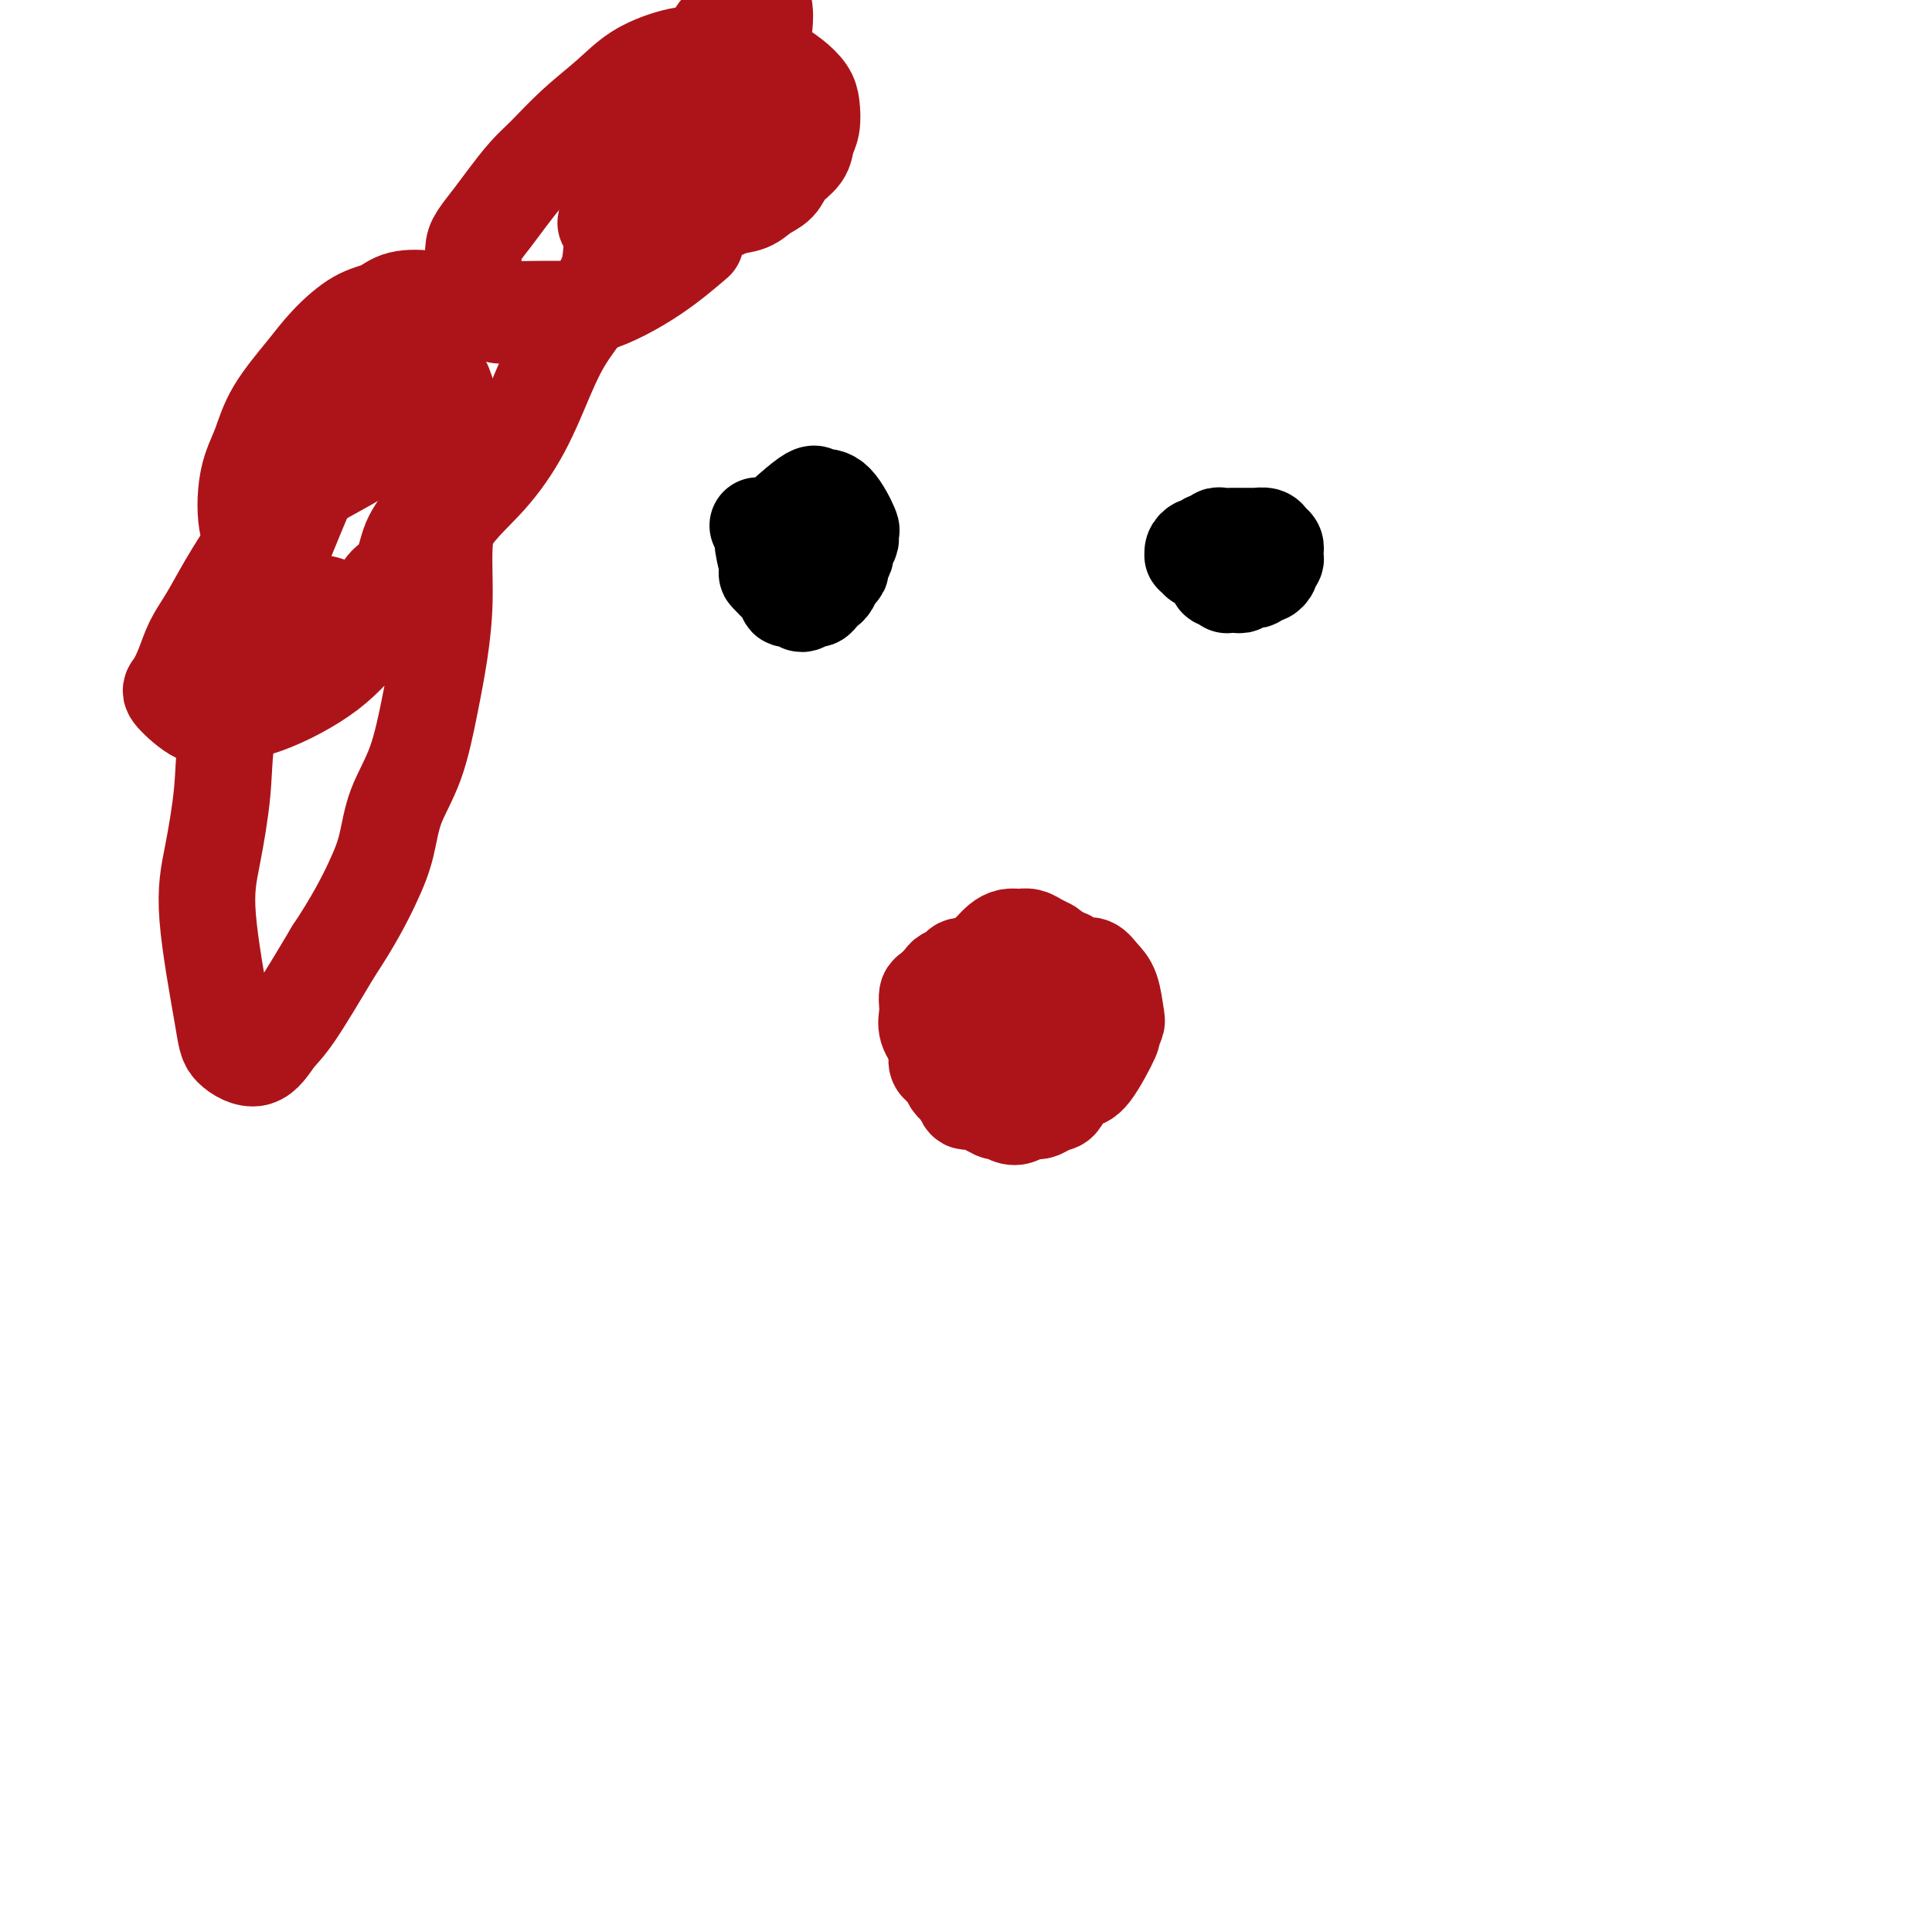 <svg viewBox='0 0 400 400' version='1.1' xmlns='http://www.w3.org/2000/svg' xmlns:xlink='http://www.w3.org/1999/xlink'><g fill='none' stroke='#AD1419' stroke-width='20' stroke-linecap='round' stroke-linejoin='round'><path d='M208,206c0.005,0.000 0.010,0.000 0,0c-0.010,-0.000 -0.034,-0.001 0,0c0.034,0.001 0.127,0.004 0,0c-0.127,-0.004 -0.472,-0.015 -1,0c-0.528,0.015 -1.237,0.056 -2,0c-0.763,-0.056 -1.579,-0.208 -2,0c-0.421,0.208 -0.445,0.776 -1,1c-0.555,0.224 -1.640,0.104 -2,0c-0.360,-0.104 0.006,-0.194 0,0c-0.006,0.194 -0.384,0.670 -1,1c-0.616,0.330 -1.471,0.515 -2,1c-0.529,0.485 -0.731,1.271 -1,2c-0.269,0.729 -0.605,1.400 -1,2c-0.395,0.600 -0.849,1.129 -1,2c-0.151,0.871 0.001,2.082 0,3c-0.001,0.918 -0.155,1.541 0,2c0.155,0.459 0.618,0.753 1,1c0.382,0.247 0.684,0.449 1,1c0.316,0.551 0.648,1.453 1,2c0.352,0.547 0.725,0.739 1,1c0.275,0.261 0.454,0.592 1,1c0.546,0.408 1.459,0.895 2,1c0.541,0.105 0.708,-0.172 1,0c0.292,0.172 0.708,0.793 1,1c0.292,0.207 0.458,-0.000 1,0c0.542,0.000 1.459,0.207 2,0c0.541,-0.207 0.707,-0.829 1,-1c0.293,-0.171 0.712,0.109 1,0c0.288,-0.109 0.444,-0.606 1,-1c0.556,-0.394 1.511,-0.683 2,-1c0.489,-0.317 0.512,-0.661 1,-1c0.488,-0.339 1.440,-0.671 2,-1c0.560,-0.329 0.727,-0.654 1,-1c0.273,-0.346 0.652,-0.712 1,-1c0.348,-0.288 0.667,-0.499 1,-1c0.333,-0.501 0.681,-1.292 1,-2c0.319,-0.708 0.608,-1.334 1,-2c0.392,-0.666 0.885,-1.372 1,-2c0.115,-0.628 -0.150,-1.179 0,-2c0.150,-0.821 0.716,-1.912 1,-3c0.284,-1.088 0.287,-2.174 0,-3c-0.287,-0.826 -0.865,-1.391 -1,-2c-0.135,-0.609 0.172,-1.262 0,-2c-0.172,-0.738 -0.823,-1.559 -1,-2c-0.177,-0.441 0.118,-0.500 0,-1c-0.118,-0.500 -0.651,-1.440 -1,-2c-0.349,-0.560 -0.516,-0.739 -1,-1c-0.484,-0.261 -1.285,-0.603 -2,-1c-0.715,-0.397 -1.346,-0.847 -2,-1c-0.654,-0.153 -1.333,-0.008 -2,0c-0.667,0.008 -1.322,-0.119 -2,0c-0.678,0.119 -1.378,0.486 -2,1c-0.622,0.514 -1.168,1.177 -2,2c-0.832,0.823 -1.952,1.807 -3,3c-1.048,1.193 -2.024,2.597 -3,4'/><path d='M199,204c-1.729,2.313 -1.052,3.095 -1,4c0.052,0.905 -0.523,1.933 -1,3c-0.477,1.067 -0.857,2.173 -1,3c-0.143,0.827 -0.049,1.377 0,2c0.049,0.623 0.055,1.321 0,2c-0.055,0.679 -0.170,1.339 0,2c0.170,0.661 0.623,1.324 1,2c0.377,0.676 0.676,1.366 1,2c0.324,0.634 0.674,1.213 1,2c0.326,0.787 0.629,1.784 1,2c0.371,0.216 0.809,-0.347 2,0c1.191,0.347 3.134,1.606 4,2c0.866,0.394 0.655,-0.076 1,0c0.345,0.076 1.247,0.697 2,1c0.753,0.303 1.357,0.288 2,0c0.643,-0.288 1.324,-0.850 2,-1c0.676,-0.150 1.346,0.111 2,0c0.654,-0.111 1.292,-0.596 2,-1c0.708,-0.404 1.485,-0.728 2,-1c0.515,-0.272 0.768,-0.492 1,-1c0.232,-0.508 0.444,-1.305 1,-2c0.556,-0.695 1.455,-1.288 2,-2c0.545,-0.712 0.734,-1.542 1,-2c0.266,-0.458 0.607,-0.543 1,-1c0.393,-0.457 0.837,-1.287 1,-2c0.163,-0.713 0.043,-1.308 0,-2c-0.043,-0.692 -0.011,-1.480 0,-2c0.011,-0.520 -0.000,-0.773 0,-1c0.000,-0.227 0.012,-0.428 0,-1c-0.012,-0.572 -0.049,-1.515 0,-2c0.049,-0.485 0.183,-0.511 0,-1c-0.183,-0.489 -0.682,-1.442 -1,-2c-0.318,-0.558 -0.454,-0.723 -1,-1c-0.546,-0.277 -1.501,-0.666 -2,-1c-0.499,-0.334 -0.541,-0.612 -1,-1c-0.459,-0.388 -1.334,-0.884 -2,-1c-0.666,-0.116 -1.123,0.150 -2,0c-0.877,-0.150 -2.174,-0.717 -3,-1c-0.826,-0.283 -1.181,-0.283 -2,0c-0.819,0.283 -2.102,0.849 -3,1c-0.898,0.151 -1.410,-0.114 -2,0c-0.590,0.114 -1.257,0.608 -2,1c-0.743,0.392 -1.561,0.682 -2,1c-0.439,0.318 -0.499,0.665 -1,1c-0.501,0.335 -1.444,0.657 -2,1c-0.556,0.343 -0.724,0.706 -1,1c-0.276,0.294 -0.660,0.519 -1,1c-0.340,0.481 -0.638,1.217 -1,2c-0.362,0.783 -0.789,1.613 -1,2c-0.211,0.387 -0.205,0.330 0,1c0.205,0.670 0.608,2.067 1,3c0.392,0.933 0.774,1.402 1,2c0.226,0.598 0.297,1.326 1,2c0.703,0.674 2.037,1.295 3,2c0.963,0.705 1.557,1.496 2,2c0.443,0.504 0.737,0.723 2,1c1.263,0.277 3.494,0.613 5,1c1.506,0.387 2.287,0.825 3,1c0.713,0.175 1.356,0.088 2,0'/><path d='M216,228c3.385,1.036 3.347,0.125 4,-1c0.653,-1.125 1.996,-2.466 3,-3c1.004,-0.534 1.667,-0.262 3,-2c1.333,-1.738 3.336,-5.487 4,-7c0.664,-1.513 -0.010,-0.789 0,-1c0.010,-0.211 0.704,-1.357 1,-2c0.296,-0.643 0.193,-0.785 0,-2c-0.193,-1.215 -0.474,-3.505 -1,-5c-0.526,-1.495 -1.295,-2.194 -2,-3c-0.705,-0.806 -1.347,-1.719 -2,-2c-0.653,-0.281 -1.319,0.068 -2,0c-0.681,-0.068 -1.377,-0.554 -2,-1c-0.623,-0.446 -1.172,-0.852 -2,-1c-0.828,-0.148 -1.936,-0.037 -3,0c-1.064,0.037 -2.083,-0.000 -3,0c-0.917,0.000 -1.731,0.038 -3,0c-1.269,-0.038 -2.993,-0.151 -4,0c-1.007,0.151 -1.296,0.565 -2,1c-0.704,0.435 -1.823,0.889 -3,1c-1.177,0.111 -2.413,-0.121 -3,0c-0.587,0.121 -0.525,0.595 -1,1c-0.475,0.405 -1.486,0.742 -2,1c-0.514,0.258 -0.530,0.439 -1,1c-0.470,0.561 -1.396,1.504 -2,2c-0.604,0.496 -0.888,0.546 -1,1c-0.112,0.454 -0.052,1.314 0,2c0.052,0.686 0.097,1.200 0,2c-0.097,0.800 -0.335,1.887 0,3c0.335,1.113 1.245,2.253 2,3c0.755,0.747 1.357,1.103 2,2c0.643,0.897 1.328,2.335 2,3c0.672,0.665 1.331,0.555 2,1c0.669,0.445 1.348,1.443 2,2c0.652,0.557 1.277,0.671 2,1c0.723,0.329 1.546,0.873 2,1c0.454,0.127 0.540,-0.162 1,0c0.460,0.162 1.293,0.775 2,1c0.707,0.225 1.288,0.061 2,0c0.712,-0.061 1.556,-0.018 2,0c0.444,0.018 0.490,0.012 1,0c0.510,-0.012 1.485,-0.031 2,0c0.515,0.031 0.572,0.110 1,0c0.428,-0.110 1.228,-0.410 2,-1c0.772,-0.590 1.517,-1.472 2,-2c0.483,-0.528 0.704,-0.704 1,-1c0.296,-0.296 0.668,-0.712 1,-1c0.332,-0.288 0.625,-0.447 1,-1c0.375,-0.553 0.833,-1.499 1,-2c0.167,-0.501 0.042,-0.557 0,-1c-0.042,-0.443 -0.001,-1.273 0,-2c0.001,-0.727 -0.038,-1.349 0,-2c0.038,-0.651 0.154,-1.329 0,-2c-0.154,-0.671 -0.577,-1.336 -1,-2'/><path d='M224,210c0.203,-2.273 0.209,-1.957 0,-2c-0.209,-0.043 -0.634,-0.445 -1,-1c-0.366,-0.555 -0.675,-1.262 -1,-2c-0.325,-0.738 -0.668,-1.507 -1,-2c-0.332,-0.493 -0.652,-0.711 -1,-1c-0.348,-0.289 -0.722,-0.651 -1,-1c-0.278,-0.349 -0.459,-0.686 -1,-1c-0.541,-0.314 -1.442,-0.606 -2,-1c-0.558,-0.394 -0.774,-0.891 -1,-1c-0.226,-0.109 -0.462,0.169 -1,0c-0.538,-0.169 -1.377,-0.784 -2,-1c-0.623,-0.216 -1.032,-0.032 -2,0c-0.968,0.032 -2.497,-0.090 -3,0c-0.503,0.090 0.020,0.390 -1,1c-1.020,0.610 -3.582,1.530 -5,2c-1.418,0.470 -1.690,0.491 -2,1c-0.310,0.509 -0.657,1.508 -1,2c-0.343,0.492 -0.681,0.478 -1,1c-0.319,0.522 -0.620,1.580 -1,2c-0.380,0.420 -0.840,0.204 -1,1c-0.160,0.796 -0.022,2.606 0,4c0.022,1.394 -0.073,2.373 0,3c0.073,0.627 0.313,0.904 1,2c0.687,1.096 1.819,3.012 3,4c1.181,0.988 2.411,1.049 3,1c0.589,-0.049 0.539,-0.207 1,0c0.461,0.207 1.434,0.780 2,1c0.566,0.220 0.723,0.087 1,0c0.277,-0.087 0.672,-0.126 1,0c0.328,0.126 0.588,0.419 2,0c1.412,-0.419 3.975,-1.548 5,-2c1.025,-0.452 0.513,-0.226 0,0'/></g>
<g fill='none' stroke='#000000' stroke-width='20' stroke-linecap='round' stroke-linejoin='round'><path d='M157,109c0.002,0.004 0.005,0.008 0,0c-0.005,-0.008 -0.017,-0.028 0,0c0.017,0.028 0.061,0.103 0,0c-0.061,-0.103 -0.229,-0.384 0,0c0.229,0.384 0.856,1.434 1,2c0.144,0.566 -0.196,0.648 0,2c0.196,1.352 0.926,3.974 1,5c0.074,1.026 -0.509,0.456 0,1c0.509,0.544 2.110,2.203 3,3c0.890,0.797 1.068,0.731 1,1c-0.068,0.269 -0.383,0.871 0,1c0.383,0.129 1.465,-0.217 2,0c0.535,0.217 0.525,0.997 1,1c0.475,0.003 1.437,-0.772 2,-1c0.563,-0.228 0.728,0.090 1,0c0.272,-0.090 0.651,-0.588 1,-1c0.349,-0.412 0.667,-0.739 1,-1c0.333,-0.261 0.682,-0.455 1,-1c0.318,-0.545 0.606,-1.440 1,-2c0.394,-0.560 0.894,-0.784 1,-1c0.106,-0.216 -0.182,-0.425 0,-1c0.182,-0.575 0.833,-1.517 1,-2c0.167,-0.483 -0.149,-0.507 0,-1c0.149,-0.493 0.763,-1.456 1,-2c0.237,-0.544 0.095,-0.668 0,-1c-0.095,-0.332 -0.145,-0.872 0,-1c0.145,-0.128 0.484,0.155 0,-1c-0.484,-1.155 -1.792,-3.748 -3,-5c-1.208,-1.252 -2.317,-1.164 -3,-1c-0.683,0.164 -0.939,0.405 -1,0c-0.061,-0.405 0.074,-1.455 -2,0c-2.074,1.455 -6.357,5.416 -8,7c-1.643,1.584 -0.648,0.791 0,1c0.648,0.209 0.947,1.419 1,2c0.053,0.581 -0.140,0.534 0,1c0.140,0.466 0.612,1.445 1,2c0.388,0.555 0.692,0.685 1,1c0.308,0.315 0.621,0.816 1,1c0.379,0.184 0.822,0.053 1,0c0.178,-0.053 0.089,-0.026 0,0'/><path d='M255,115c-0.002,-0.003 -0.003,-0.007 0,0c0.003,0.007 0.011,0.024 0,0c-0.011,-0.024 -0.040,-0.088 0,0c0.040,0.088 0.151,0.328 0,0c-0.151,-0.328 -0.562,-1.222 -1,-1c-0.438,0.222 -0.902,1.561 -1,2c-0.098,0.439 0.170,-0.023 0,0c-0.170,0.023 -0.778,0.532 -1,1c-0.222,0.468 -0.057,0.895 0,1c0.057,0.105 0.005,-0.112 0,0c-0.005,0.112 0.036,0.552 0,1c-0.036,0.448 -0.150,0.905 0,1c0.150,0.095 0.565,-0.171 1,0c0.435,0.171 0.890,0.779 1,1c0.110,0.221 -0.125,0.056 0,0c0.125,-0.056 0.611,-0.001 1,0c0.389,0.001 0.682,-0.051 1,0c0.318,0.051 0.663,0.206 1,0c0.337,-0.206 0.667,-0.772 1,-1c0.333,-0.228 0.668,-0.117 1,0c0.332,0.117 0.662,0.239 1,0c0.338,-0.239 0.683,-0.837 1,-1c0.317,-0.163 0.607,0.111 1,0c0.393,-0.111 0.890,-0.608 1,-1c0.110,-0.392 -0.167,-0.679 0,-1c0.167,-0.321 0.778,-0.678 1,-1c0.222,-0.322 0.056,-0.611 0,-1c-0.056,-0.389 -0.003,-0.879 0,-1c0.003,-0.121 -0.045,0.125 0,0c0.045,-0.125 0.182,-0.622 0,-1c-0.182,-0.378 -0.682,-0.637 -1,-1c-0.318,-0.363 -0.453,-0.829 -1,-1c-0.547,-0.171 -1.508,-0.046 -2,0c-0.492,0.046 -0.517,0.013 -1,0c-0.483,-0.013 -1.425,-0.004 -2,0c-0.575,0.004 -0.784,0.005 -1,0c-0.216,-0.005 -0.439,-0.017 -1,0c-0.561,0.017 -1.460,0.061 -2,0c-0.540,-0.061 -0.722,-0.227 -1,0c-0.278,0.227 -0.653,0.848 -1,1c-0.347,0.152 -0.667,-0.166 -1,0c-0.333,0.166 -0.679,0.814 -1,1c-0.321,0.186 -0.618,-0.090 -1,0c-0.382,0.090 -0.848,0.546 -1,1c-0.152,0.454 0.011,0.905 0,1c-0.011,0.095 -0.195,-0.167 0,0c0.195,0.167 0.770,0.762 1,1c0.230,0.238 0.115,0.119 0,0'/></g>
<g fill='none' stroke='#AD1419' stroke-width='20' stroke-linecap='round' stroke-linejoin='round'><path d='M103,65c0.292,0.234 0.584,0.467 0,0c-0.584,-0.467 -2.045,-1.635 -4,-2c-1.955,-0.365 -4.404,0.074 -6,0c-1.596,-0.074 -2.338,-0.660 -4,-1c-1.662,-0.340 -4.245,-0.432 -6,0c-1.755,0.432 -2.683,1.390 -4,2c-1.317,0.610 -3.024,0.872 -5,2c-1.976,1.128 -4.221,3.122 -6,5c-1.779,1.878 -3.093,3.638 -5,6c-1.907,2.362 -4.406,5.324 -6,8c-1.594,2.676 -2.281,5.065 -3,7c-0.719,1.935 -1.468,3.417 -2,5c-0.532,1.583 -0.846,3.267 -1,5c-0.154,1.733 -0.147,3.517 0,5c0.147,1.483 0.436,2.667 1,4c0.564,1.333 1.404,2.815 2,4c0.596,1.185 0.950,2.072 2,3c1.050,0.928 2.798,1.896 4,3c1.202,1.104 1.859,2.345 3,3c1.141,0.655 2.767,0.724 4,1c1.233,0.276 2.072,0.758 3,1c0.928,0.242 1.943,0.244 3,0c1.057,-0.244 2.155,-0.735 3,-1c0.845,-0.265 1.438,-0.303 2,-1c0.562,-0.697 1.095,-2.054 2,-3c0.905,-0.946 2.184,-1.480 3,-3c0.816,-1.520 1.170,-4.027 2,-6c0.830,-1.973 2.135,-3.413 3,-5c0.865,-1.587 1.290,-3.323 2,-5c0.710,-1.677 1.704,-3.296 2,-5c0.296,-1.704 -0.108,-3.495 0,-5c0.108,-1.505 0.727,-2.725 1,-4c0.273,-1.275 0.200,-2.605 0,-4c-0.200,-1.395 -0.526,-2.855 -1,-4c-0.474,-1.145 -1.097,-1.974 -2,-3c-0.903,-1.026 -2.086,-2.249 -3,-3c-0.914,-0.751 -1.560,-1.029 -2,-1c-0.440,0.029 -0.674,0.365 -2,1c-1.326,0.635 -3.743,1.568 -6,4c-2.257,2.432 -4.353,6.362 -6,9c-1.647,2.638 -2.846,3.984 -6,11c-3.154,7.016 -8.262,19.703 -11,27c-2.738,7.297 -3.104,9.204 -4,13c-0.896,3.796 -2.321,9.481 -3,14c-0.679,4.519 -0.613,7.870 -1,12c-0.387,4.130 -1.227,9.037 -2,13c-0.773,3.963 -1.480,6.983 -1,13c0.480,6.017 2.148,15.033 3,20c0.852,4.967 0.889,5.886 2,7c1.111,1.114 3.298,2.422 5,2c1.702,-0.422 2.920,-2.575 4,-4c1.080,-1.425 2.023,-2.121 4,-5c1.977,-2.879 4.989,-7.939 8,-13'/><path d='M69,197c4.123,-6.191 6.431,-10.669 8,-14c1.569,-3.331 2.399,-5.517 3,-8c0.601,-2.483 0.974,-5.264 2,-8c1.026,-2.736 2.705,-5.427 4,-9c1.295,-3.573 2.207,-8.030 3,-12c0.793,-3.970 1.467,-7.454 2,-11c0.533,-3.546 0.926,-7.153 1,-11c0.074,-3.847 -0.172,-7.934 0,-11c0.172,-3.066 0.760,-5.111 0,-9c-0.760,-3.889 -2.869,-9.622 -4,-12c-1.131,-2.378 -1.285,-1.400 -2,-1c-0.715,0.400 -1.992,0.224 -3,0c-1.008,-0.224 -1.749,-0.495 -3,0c-1.251,0.495 -3.012,1.757 -5,3c-1.988,1.243 -4.202,2.467 -7,4c-2.798,1.533 -6.181,3.374 -9,6c-2.819,2.626 -5.073,6.035 -7,9c-1.927,2.965 -3.528,5.484 -5,8c-1.472,2.516 -2.815,5.028 -4,7c-1.185,1.972 -2.211,3.405 -3,5c-0.789,1.595 -1.341,3.352 -2,5c-0.659,1.648 -1.426,3.185 -2,4c-0.574,0.815 -0.957,0.907 0,2c0.957,1.093 3.252,3.188 5,4c1.748,0.812 2.948,0.341 5,0c2.052,-0.341 4.954,-0.553 9,-2c4.046,-1.447 9.234,-4.130 13,-7c3.766,-2.870 6.110,-5.928 9,-9c2.890,-3.072 6.328,-6.157 9,-10c2.672,-3.843 4.580,-8.444 7,-12c2.420,-3.556 5.353,-6.066 8,-9c2.647,-2.934 5.007,-6.291 7,-10c1.993,-3.709 3.618,-7.770 5,-11c1.382,-3.230 2.522,-5.631 4,-8c1.478,-2.369 3.296,-4.707 5,-7c1.704,-2.293 3.294,-4.540 4,-7c0.706,-2.460 0.529,-5.131 1,-7c0.471,-1.869 1.591,-2.935 2,-4c0.409,-1.065 0.105,-2.127 0,-3c-0.105,-0.873 -0.013,-1.555 0,-2c0.013,-0.445 -0.053,-0.652 0,-1c0.053,-0.348 0.224,-0.836 0,-1c-0.224,-0.164 -0.844,-0.002 -1,0c-0.156,0.002 0.150,-0.155 0,0c-0.150,0.155 -0.758,0.623 -1,1c-0.242,0.377 -0.118,0.664 0,1c0.118,0.336 0.229,0.720 0,1c-0.229,0.280 -0.799,0.454 -1,1c-0.201,0.546 -0.032,1.464 0,2c0.032,0.536 -0.074,0.690 0,1c0.074,0.310 0.328,0.776 0,1c-0.328,0.224 -1.236,0.207 0,0c1.236,-0.207 4.618,-0.603 8,-1'/><path d='M134,45c3.979,-2.362 9.926,-8.766 14,-14c4.074,-5.234 6.274,-9.297 8,-15c1.726,-5.703 2.978,-13.045 2,-15c-0.978,-1.955 -4.188,1.477 -6,3c-1.812,1.523 -2.228,1.138 -3,2c-0.772,0.862 -1.899,2.971 -3,5c-1.101,2.029 -2.176,3.979 -3,6c-0.824,2.021 -1.399,4.111 -2,6c-0.601,1.889 -1.229,3.575 -2,5c-0.771,1.425 -1.683,2.590 -2,4c-0.317,1.410 -0.037,3.066 0,4c0.037,0.934 -0.168,1.147 0,2c0.168,0.853 0.709,2.346 1,3c0.291,0.654 0.332,0.470 2,1c1.668,0.530 4.965,1.773 7,2c2.035,0.227 2.809,-0.561 4,-1c1.191,-0.439 2.799,-0.529 4,-1c1.201,-0.471 1.995,-1.323 3,-2c1.005,-0.677 2.220,-1.181 3,-2c0.780,-0.819 1.123,-1.955 2,-3c0.877,-1.045 2.286,-1.998 3,-3c0.714,-1.002 0.734,-2.053 1,-3c0.266,-0.947 0.780,-1.790 1,-3c0.220,-1.210 0.147,-2.787 0,-4c-0.147,-1.213 -0.369,-2.063 -1,-3c-0.631,-0.937 -1.671,-1.962 -3,-3c-1.329,-1.038 -2.949,-2.089 -5,-3c-2.051,-0.911 -4.535,-1.684 -7,-2c-2.465,-0.316 -4.913,-0.176 -7,0c-2.087,0.176 -3.815,0.389 -6,1c-2.185,0.611 -4.828,1.621 -7,3c-2.172,1.379 -3.873,3.128 -6,5c-2.127,1.872 -4.680,3.869 -7,6c-2.320,2.131 -4.408,4.398 -6,6c-1.592,1.602 -2.689,2.538 -4,4c-1.311,1.462 -2.834,3.449 -4,5c-1.166,1.551 -1.973,2.665 -3,4c-1.027,1.335 -2.274,2.889 -3,4c-0.726,1.111 -0.932,1.779 -1,3c-0.068,1.221 0.002,2.997 0,4c-0.002,1.003 -0.076,1.235 0,2c0.076,0.765 0.303,2.062 1,3c0.697,0.938 1.863,1.516 3,2c1.137,0.484 2.244,0.873 4,1c1.756,0.127 4.161,-0.007 7,0c2.839,0.007 6.110,0.156 10,-1c3.890,-1.156 8.397,-3.616 12,-6c3.603,-2.384 6.301,-4.692 9,-7'/></g>
</svg>